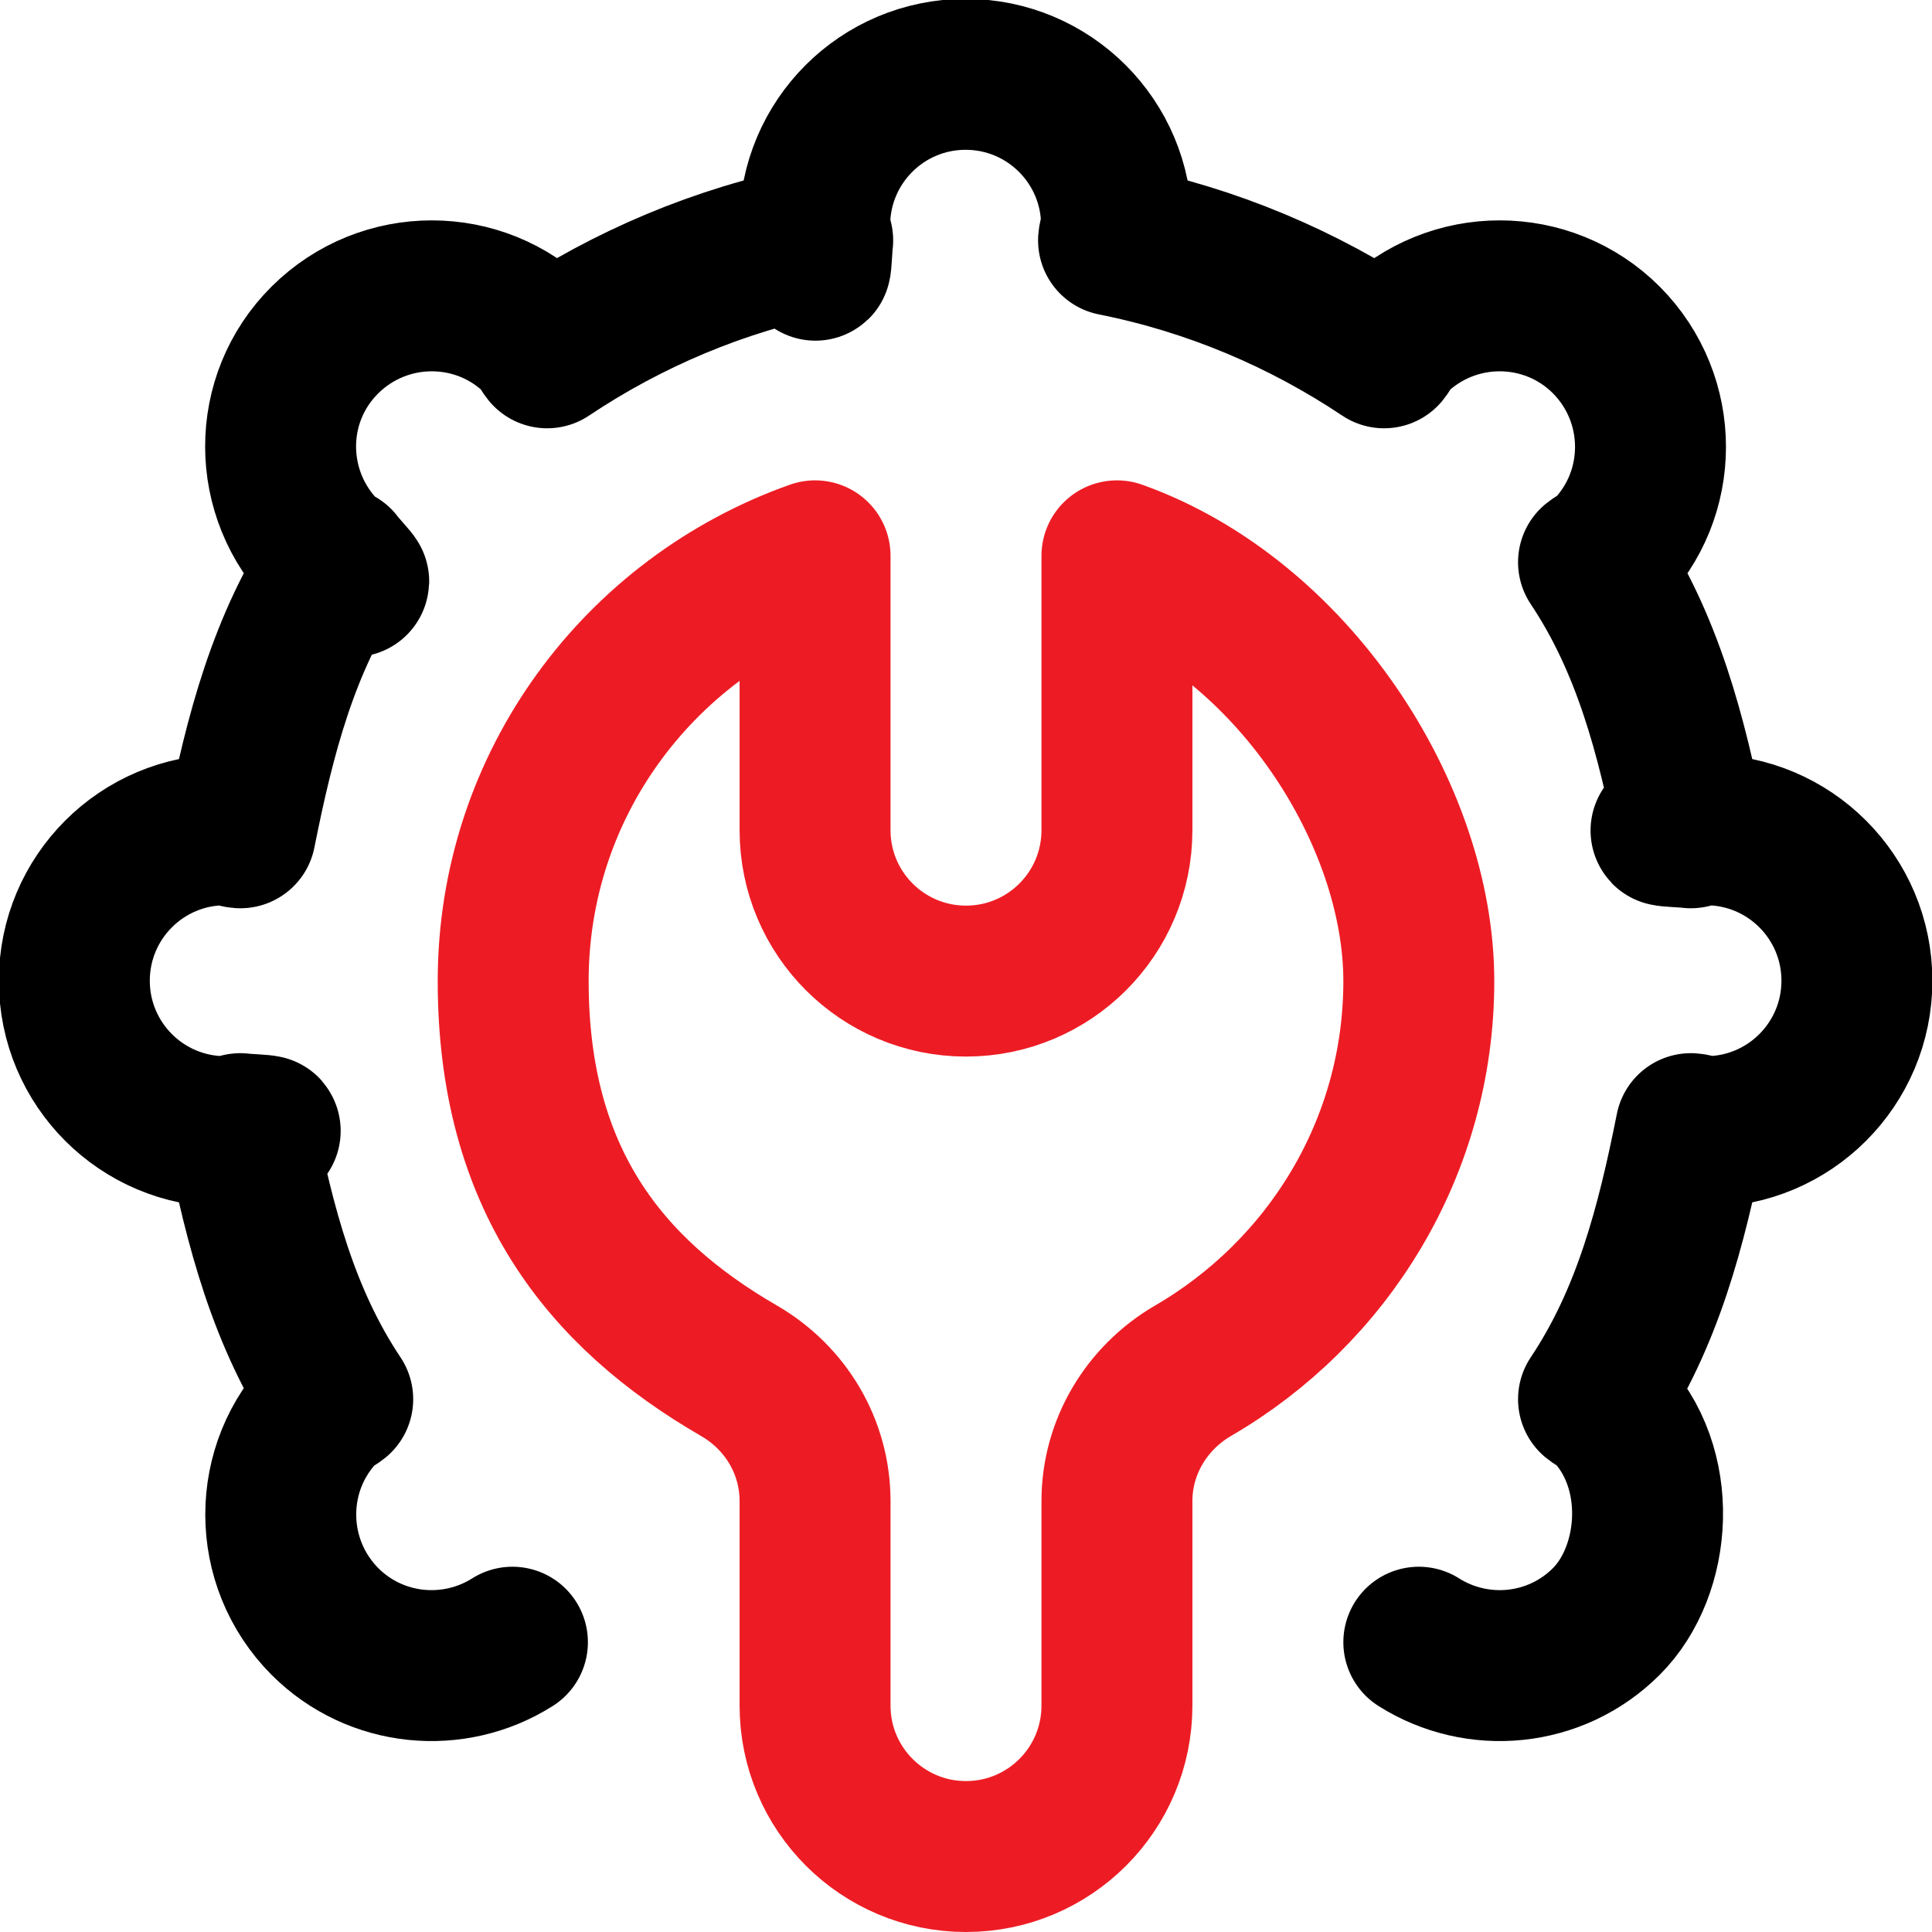 <?xml version="1.0" encoding="UTF-8"?>
<svg id="Capa_1" xmlns="http://www.w3.org/2000/svg" version="1.1" viewBox="0 0 512 512">
  <!-- Generator: Adobe Illustrator 29.0.1, SVG Export Plug-In . SVG Version: 2.1.0 Build 192)  -->
  <defs>
    <style>
      .st0 {
        stroke: #ed1c24;
      }

      .st0, .st1 {
        fill: none;
        stroke-linecap: round;
        stroke-linejoin: round;
        stroke-width: 40px;
      }

      .st1 {
        stroke: #000;
      }
    </style>
  </defs>
  <g id="Settings">
    <path class="st1" d="M376,435.2c15.5,9.8,36.2,8,49.7-5.5s15.6-40.9,0-56.6c-1-1-2.3-1.4-3.4-2.3,14.3-21.4,20.6-45.6,25.8-71.7,1.4.1,2.6.8,4,.8,22.1,0,40-17.9,40-40s-17.9-40-40-40-2.6.7-4,.8c-5.2-26.1-11.5-50.3-25.8-71.7,1.1-.9,2.4-1.3,3.4-2.3,15.6-15.6,15.6-40.9,0-56.6-15.6-15.6-40.9-15.6-56.6,0-1,1-1.4,2.3-2.3,3.4-21.4-14.3-45.6-24.6-71.7-29.8.1-1.4.8-2.6.8-4,0-22.1-17.9-40-40-40s-40,17.9-40,40,.7,2.6.8,4c-26.1,5.2-50.3,15.5-71.7,29.8-.9-1.1-1.3-2.4-2.3-3.4-15.6-15.6-40.9-15.6-56.6,0s-15.6,40.9,0,56.6,2.3,1.4,3.4,2.3c-14.3,21.4-20.6,45.6-25.8,71.7-1.4-.1-2.6-.8-4-.8-22.1,0-40,17.9-40,40s17.9,40,40,40,2.6-.7,4-.8c5.2,26.1,11.5,50.3,25.8,71.7-1.1.9-2.4,1.3-3.4,2.3-15.6,15.6-15.6,40.9,0,56.6,13.5,13.5,34.2,15.3,49.7,5.5"/>
    <path class="st0" d="M296,147.3v72.7c0,22.1-17.9,40-40,40s-40-17.9-40-40v-72.7c-46.5,16.5-80,60.5-80,112.7s24.1,82.6,59.9,103.3c12.4,7.2,20.1,20.2,20.1,34.5v54.2c0,22.1,17.9,40,40,40s40-17.9,40-40v-54.2c0-14.3,7.8-27.3,20.1-34.5,35.7-20.7,59.9-59.1,59.9-103.3s-33.5-96.1-80-112.7Z"/>
  </g>
</svg>